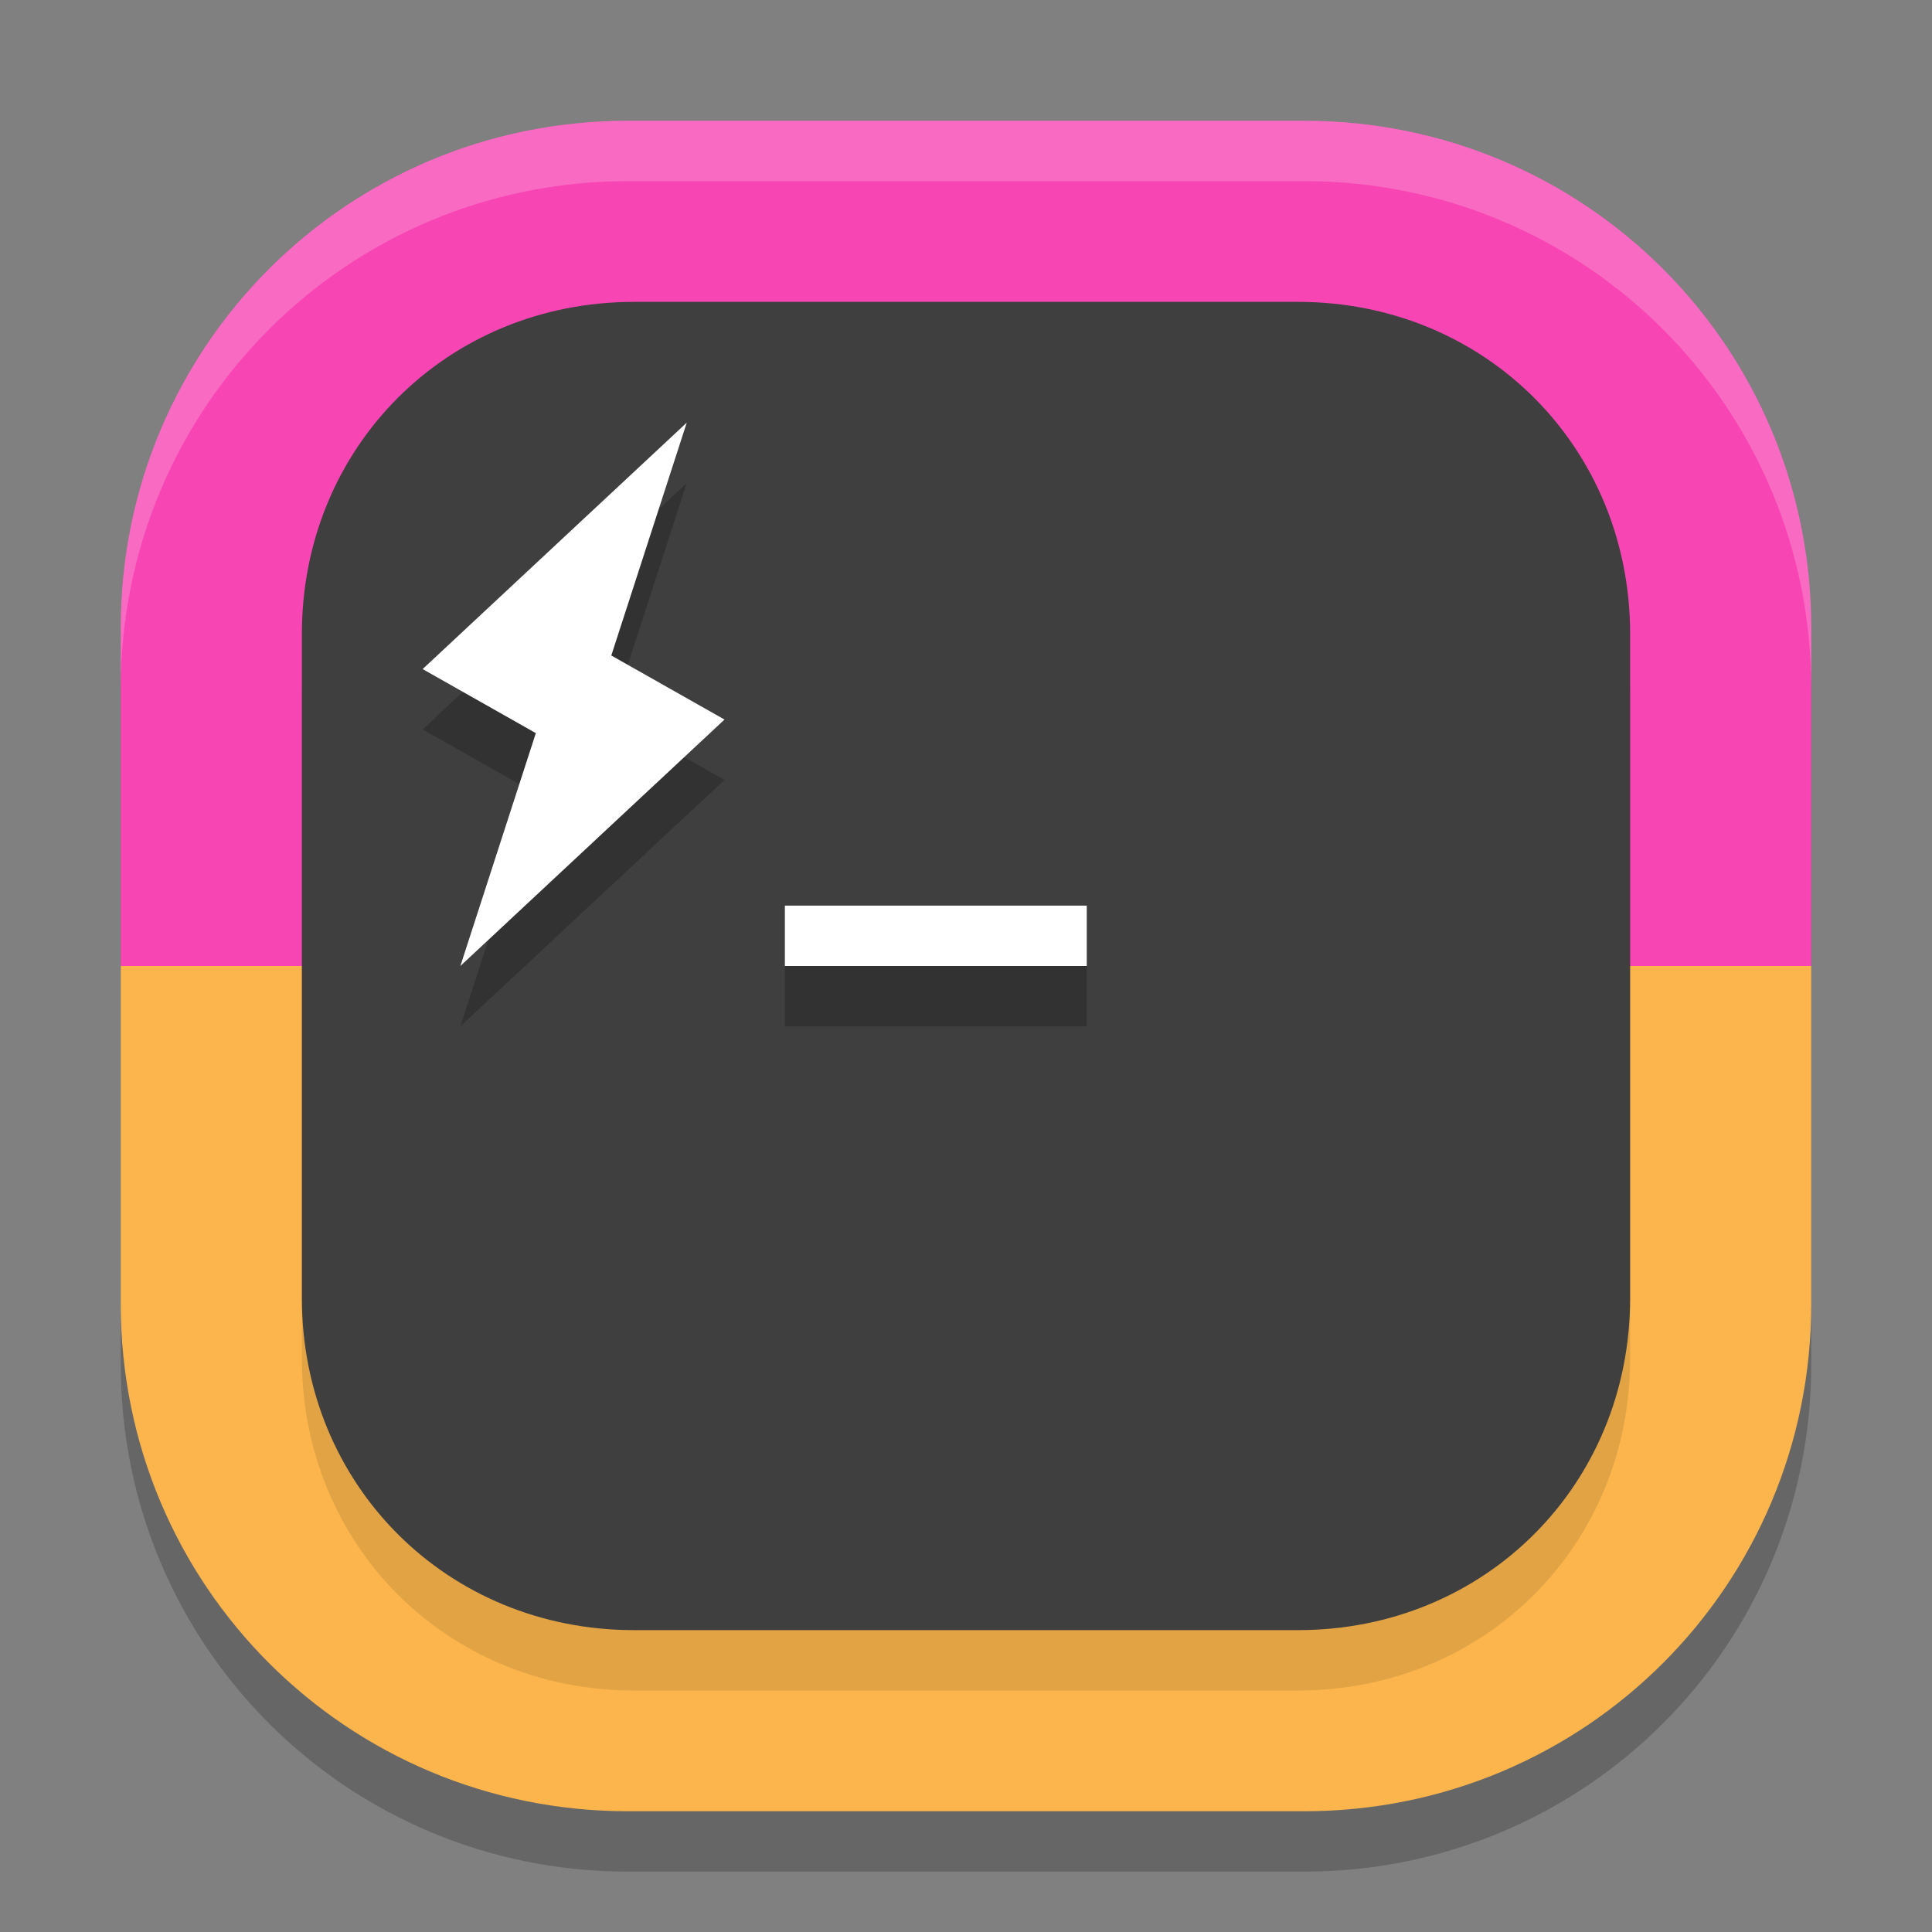<svg xmlns="http://www.w3.org/2000/svg" width="32" height="32" version="1">
 <rect width="100%" height="100%" fill="#808080" stroke="none"/>
 <path style="opacity:0.2" d="M 10.4,3 C 5.747,3 2,6.747 2,11.4 V 17 22.6 C 2,27.253 5.747,31 10.4,31 H 21.6 C 26.253,31 30,27.253 30,22.6 V 17 11.4 C 30,6.747 26.253,3 21.6,3 Z"/>
 <path style="fill:#f746b3" d="M 10.4,2 H 21.6 C 26.254,2 30,5.746 30,10.4 V 16 H 2 V 10.4 C 2,5.746 5.746,2 10.4,2 Z"/>
 <path style="fill:#fbb54c" d="M 10.4,30 H 21.6 C 26.254,30 30,26.254 30,21.6 V 16 H 2 v 5.6 c 0,4.654 3.746,8.4 8.4,8.4 z"/>
 <path style="opacity:0.1" d="m 10.5,6 h 11 c 3.095,0 5.5,2.405 5.5,5.5 v 11 c 0,3.095 -2.405,5.5 -5.5,5.5 h -11 C 7.405,28 5,25.595 5,22.5 v -11 C 5,8.405 7.405,6 10.5,6 Z"/>
 <path style="fill:#3f3f3f" d="m 10.5,5 h 11 c 3.095,0 5.5,2.405 5.5,5.5 v 11 c 0,3.095 -2.405,5.5 -5.5,5.5 h -11 C 7.405,27 5,24.595 5,21.5 v -11 C 5,7.405 7.405,5 10.5,5 Z"/>
 <path style="opacity:0.2" d="M 11.375,8 7,12.082 8.875,13.143 7.625,17 12,12.918 10.125,11.857 Z M 13,16 v 1 h 5 v -1 z"/>
 <path style="fill:#ffffff" d="M 11.375 7 L 7 11.082 L 8.875 12.143 L 7.625 16 L 12 11.918 L 10.125 10.857 L 11.375 7 z M 13 15 L 13 16 L 18 16 L 18 15 L 13 15 z"/>
 <path style="fill:#ffffff;opacity:0.2" d="M 10.4 2 C 5.747 2 2 5.747 2 10.4 L 2 11.4 C 2 6.747 5.747 3 10.4 3 L 21.6 3 C 26.253 3 30 6.747 30 11.4 L 30 10.4 C 30 5.747 26.253 2 21.6 2 L 10.4 2 z"/>
</svg>
